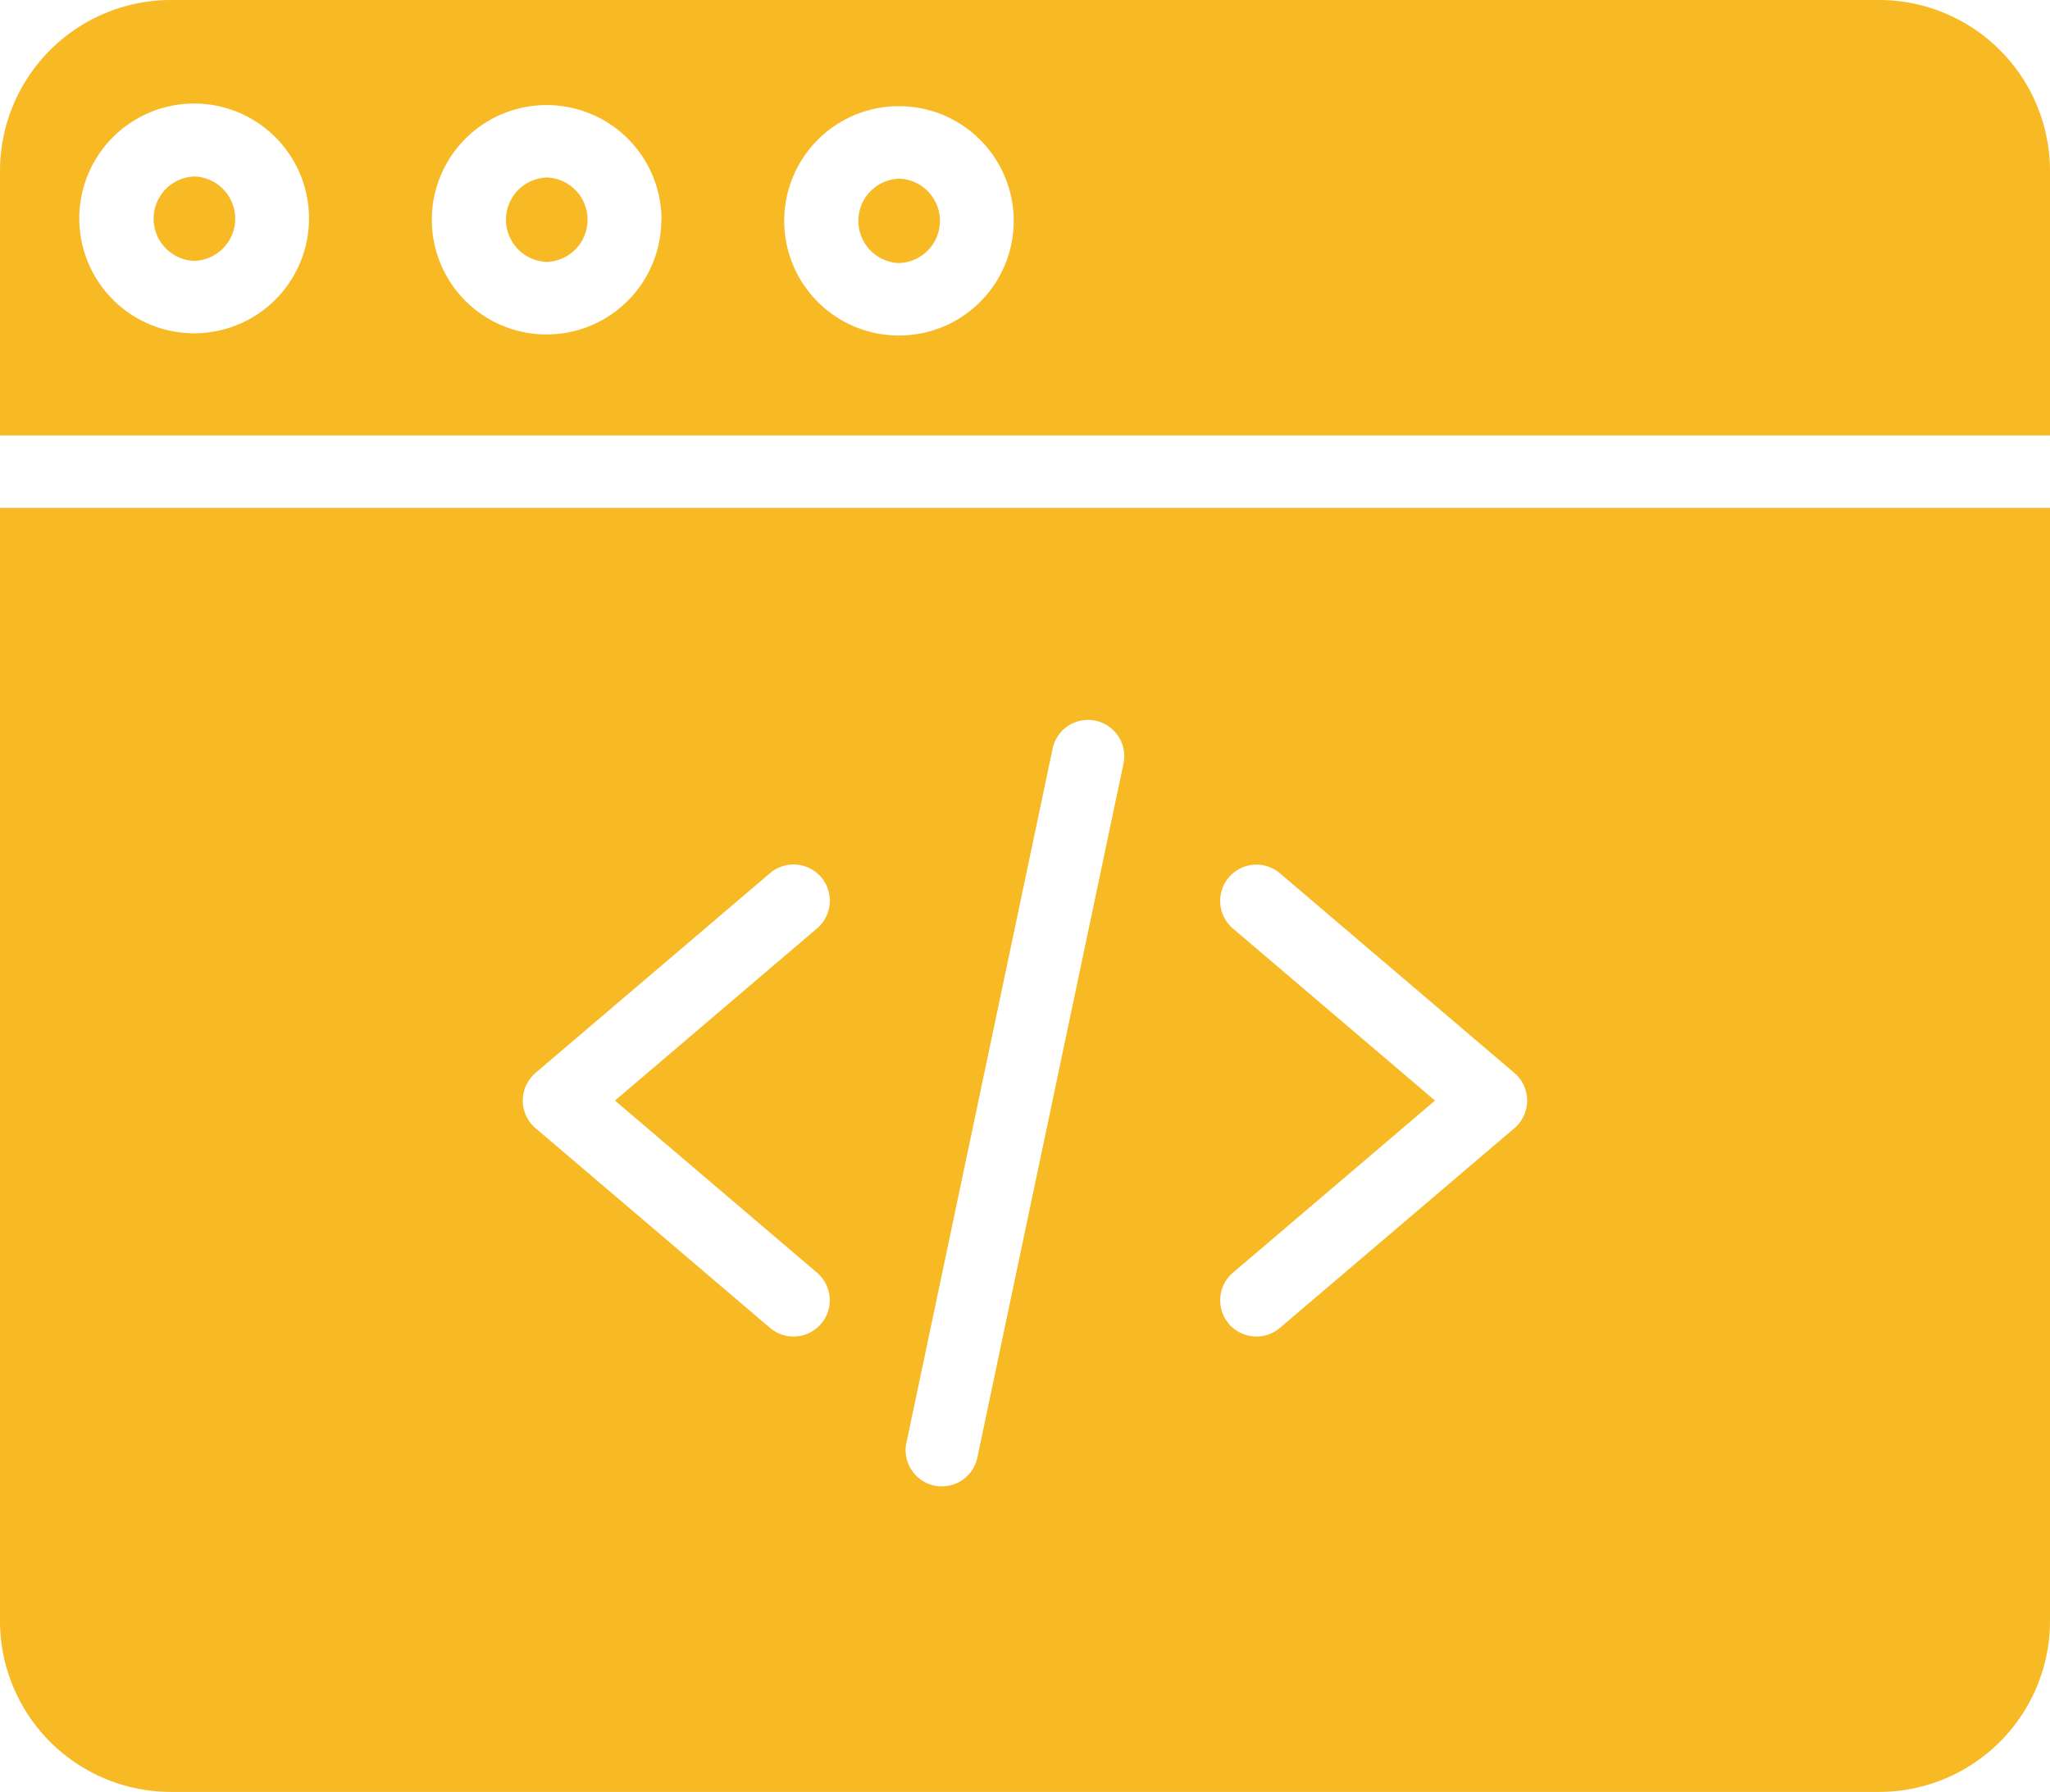 <svg xmlns="http://www.w3.org/2000/svg" width="42.336" height="37" viewBox="0 0 42.336 37"><g id="Delivery" transform="translate(0 2.082)"><path id="Path_103" data-name="Path 103" d="M207.854,41.047h0a.872.872,0,0,0,0,1.743h0a.872.872,0,0,0,0-1.743Zm0,0" transform="translate(-189.285 -39.44)" fill="#f7ba25"></path><path id="Path_104" data-name="Path 104" d="M0,143.52a3.532,3.532,0,0,0,3.528,3.528h35.28a3.532,3.532,0,0,0,3.528-3.528V120.535H0Zm25.462-14.3a.748.748,0,1,1,.971-1.14l4.842,4.123a.749.749,0,0,1,0,1.14l-4.842,4.123a.748.748,0,1,1-.971-1.139l4.173-3.554Zm-6.742,10.616,3.018-14.329a.748.748,0,1,1,1.464.308l-3.018,14.33a.748.748,0,0,1-1.465-.309ZM11.061,132.2l4.842-4.123a.748.748,0,1,1,.971,1.14L12.7,132.773l4.173,3.554a.748.748,0,0,1-.971,1.139l-4.842-4.123a.749.749,0,0,1,0-1.14Zm0,0" transform="translate(0 -112.13)" fill="#f7ba25"></path><path id="Path_105" data-name="Path 105" d="M122.922,40.777h0a.872.872,0,0,0,0,1.743h0a.872.872,0,0,0,0-1.743Zm0,0" transform="translate(-111.63 -39.194)" fill="#f7ba25"></path><path id="Path_106" data-name="Path 106" d="M38.808-2.082H3.528A3.532,3.532,0,0,0,0,1.446V6.908H42.336V1.446a3.532,3.532,0,0,0-3.528-3.528ZM4.013,4.8H4.006a2.372,2.372,0,1,1,.007,0Zm9.645-2.338A2.371,2.371,0,0,1,11.29,4.824h-.007A2.368,2.368,0,0,1,11.289.088H11.3a2.37,2.37,0,0,1,2.361,2.375Zm7.277.023a2.368,2.368,0,0,1-2.368,2.361H18.56A2.368,2.368,0,0,1,18.567.11h.007a2.37,2.37,0,0,1,2.361,2.376Zm0,0" fill="#f7ba25"></path><path id="Path_107" data-name="Path 107" d="M37.8,40.516h0a.872.872,0,0,0,0,1.743h0a.872.872,0,0,0,0-1.743Zm0,0" transform="translate(-33.785 -38.954)" fill="#f7ba25"></path></g></svg>